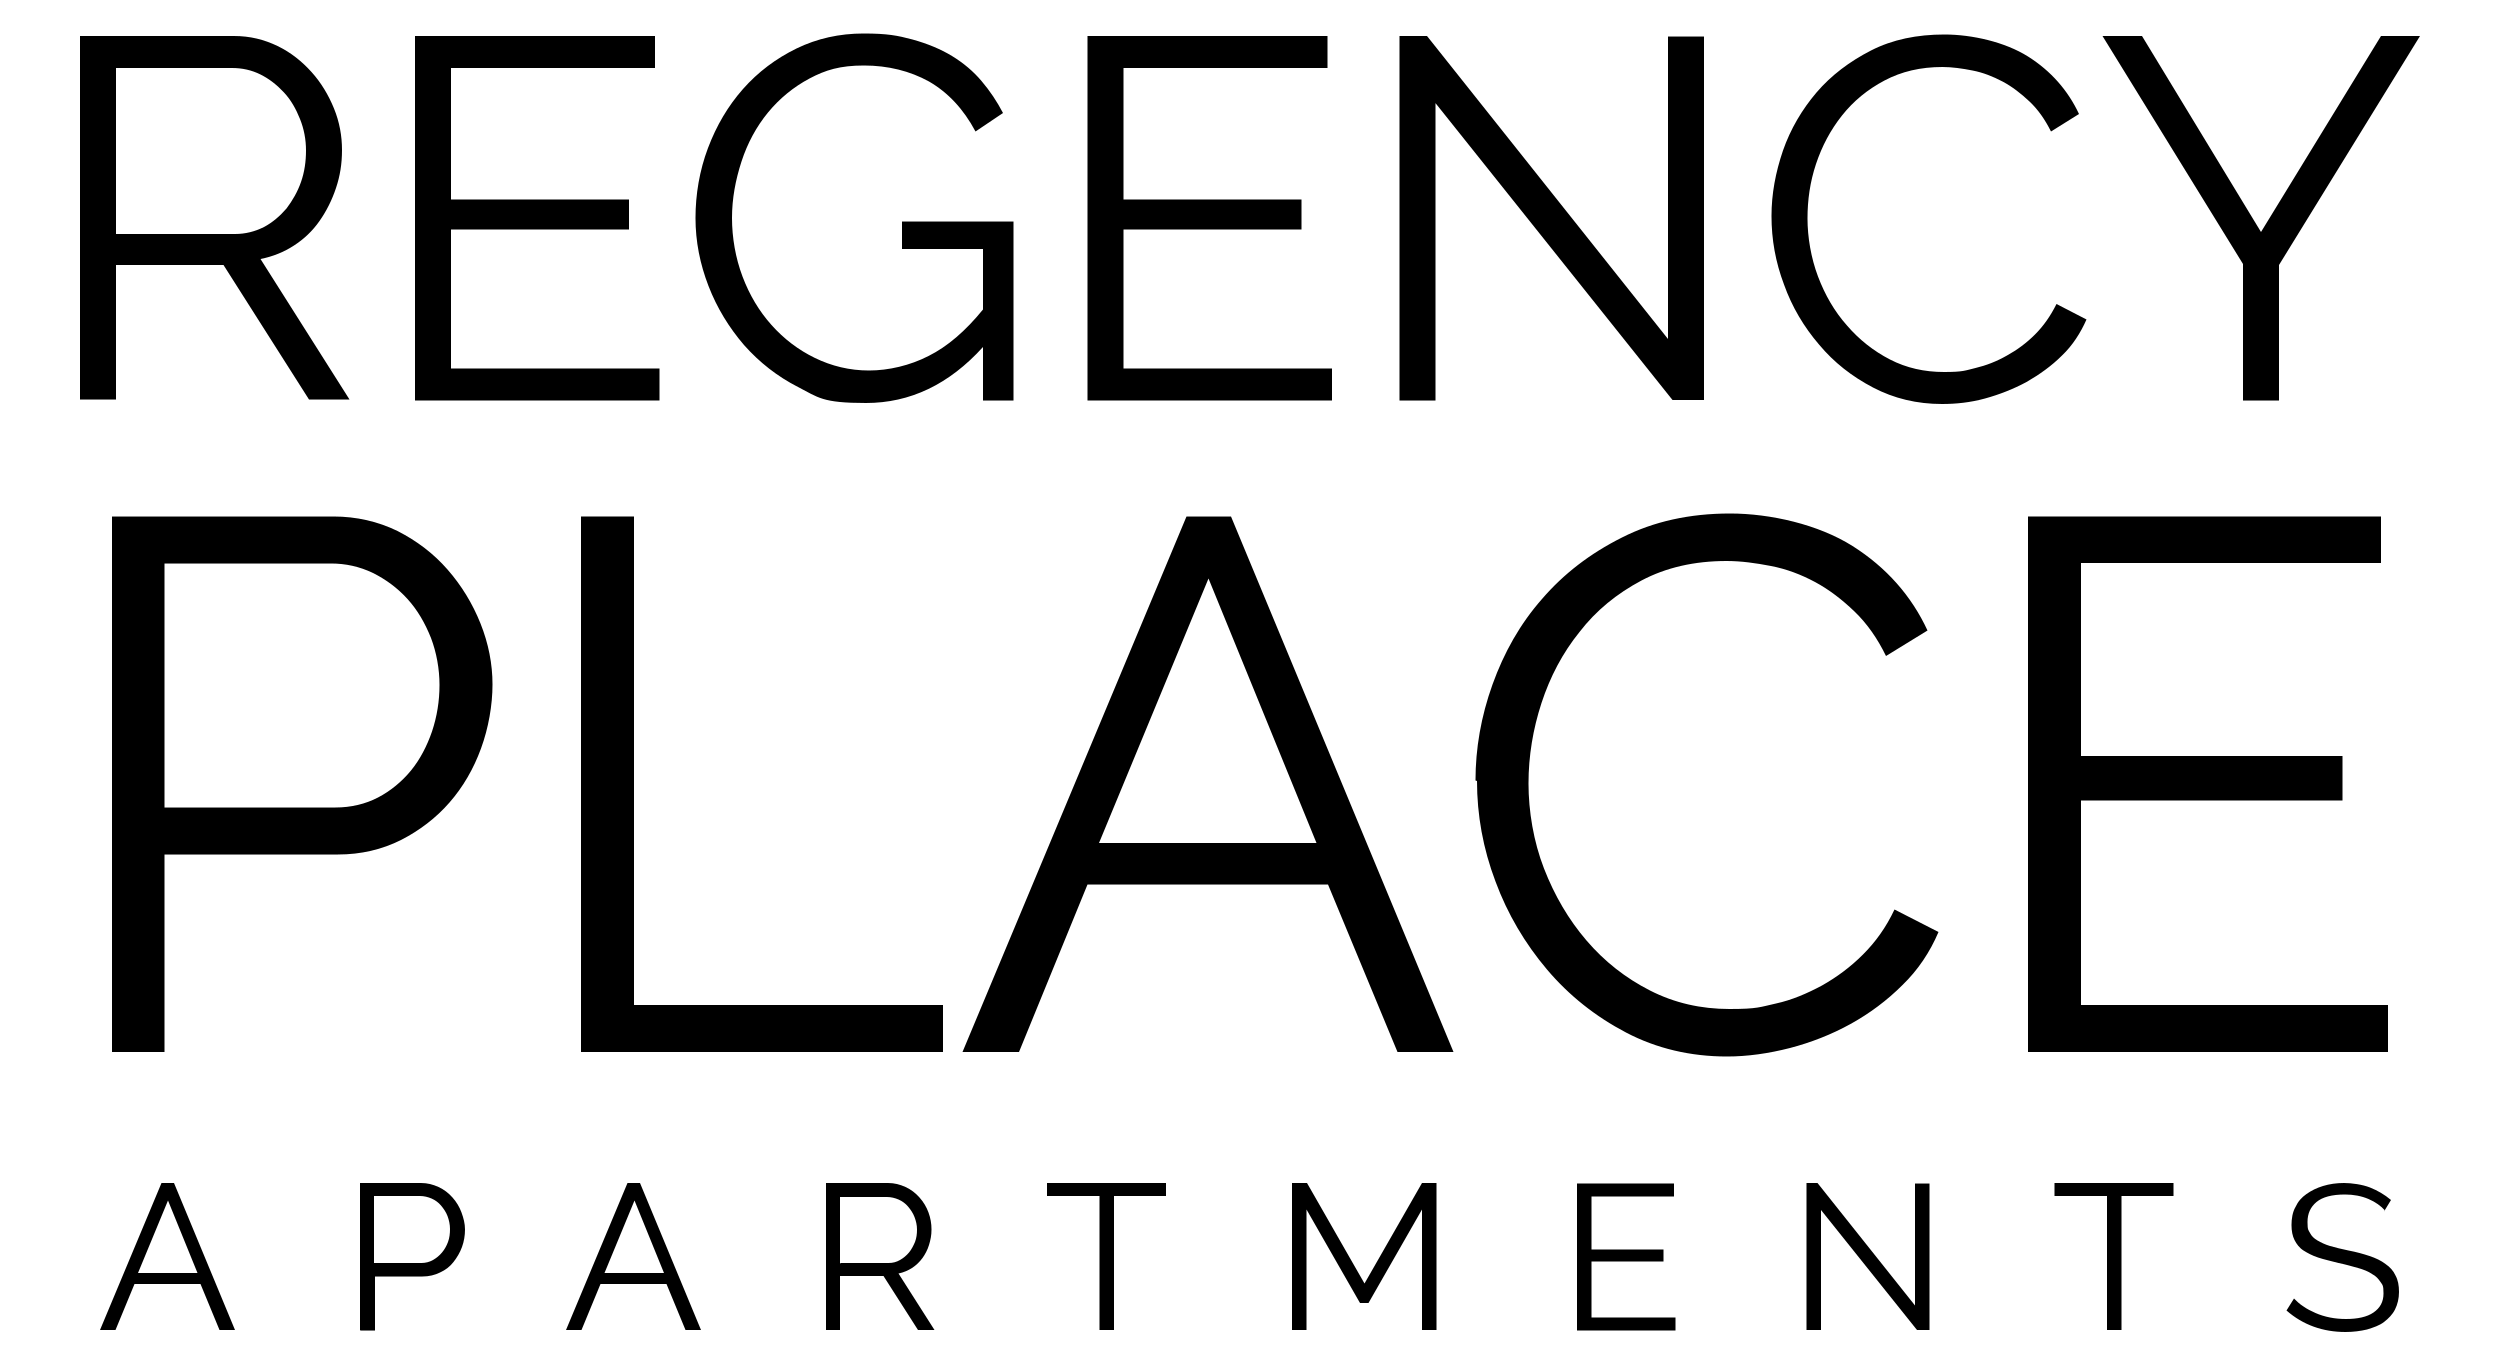<?xml version="1.0" encoding="UTF-8"?>
<svg id="logos" xmlns="http://www.w3.org/2000/svg" version="1.1" viewBox="0 0 500 273.1">
  <defs>
    <style>
      .cls-1 {
        fill: #000;
        stroke-width: 0px;
      }
    </style>
  </defs>
  <g>
    <path class="cls-1" d="M16,80.1V7.2h30.8c3.2,0,6,.7,8.7,2s4.9,3.1,6.8,5.2c1.9,2.1,3.4,4.6,4.5,7.3s1.6,5.5,1.6,8.3-.4,5.2-1.2,7.6c-.8,2.4-1.9,4.6-3.3,6.6s-3.1,3.6-5.1,4.9c-2,1.3-4.2,2.2-6.7,2.7l17.8,28.1h-8.1l-17.1-26.9h-21.5v26.9h-7.2,0ZM23.2,46.8h23.8c2.1,0,4-.5,5.8-1.4,1.7-.9,3.2-2.2,4.5-3.7,1.2-1.6,2.2-3.3,2.9-5.3.7-2,1-4.1,1-6.3s-.4-4.3-1.2-6.3-1.8-3.8-3.2-5.3-2.9-2.7-4.7-3.6-3.7-1.3-5.7-1.3h-23.2v33.2h0Z"/>
    <path class="cls-1" d="M131.9,73.7v6.4h-48.9V7.2h48v6.4h-40.8v26.3h35.6v6h-35.6v27.8h41.8Z"/>
    <path class="cls-1" d="M196.6,69.4c-6.8,7.5-14.6,11.2-23.4,11.2s-9.5-1.1-13.6-3.2-7.7-4.9-10.8-8.4c-3-3.5-5.4-7.4-7.1-11.8s-2.6-8.9-2.6-13.6.8-9.5,2.5-14c1.7-4.5,4-8.4,7-11.8,3-3.4,6.6-6.1,10.7-8.1,4.1-2,8.6-3,13.4-3s6.8.4,9.8,1.2c2.9.8,5.6,1.9,7.9,3.3,2.3,1.4,4.3,3.1,5.9,5,1.7,2,3.1,4.1,4.3,6.4l-5.5,3.7c-2.4-4.5-5.5-7.8-9.3-10-3.8-2.1-8.2-3.2-13-3.2s-7.7.9-10.9,2.6c-3.2,1.7-6,4-8.3,6.8-2.3,2.8-4.1,6.1-5.3,9.8s-1.9,7.4-1.9,11.3.7,8,2.1,11.7c1.4,3.7,3.3,6.9,5.8,9.7,2.5,2.8,5.4,5,8.7,6.6,3.3,1.6,6.9,2.5,10.8,2.5s8.2-1,11.9-2.9c3.8-1.9,7.4-5,10.9-9.3v-12.1h-16.2v-5.5h22.3v35.8h-6.1v-10.7h0Z"/>
    <path class="cls-1" d="M266.4,73.7v6.4h-48.9V7.2h48v6.4h-40.8v26.3h35.6v6h-35.6v27.8h41.8Z"/>
    <path class="cls-1" d="M287.1,20.6v59.5h-7.2V7.2h5.5l48.2,60.6V7.3h7.2v72.7h-6.3s-47.5-59.5-47.5-59.5Z"/>
    <path class="cls-1" d="M354.3,43.2c0-4.4.8-8.7,2.3-13.1,1.5-4.3,3.8-8.2,6.7-11.6,2.9-3.4,6.6-6.2,10.9-8.4s9.2-3.2,14.7-3.2,12.1,1.5,16.7,4.4c4.6,2.9,8,6.8,10.2,11.5l-5.6,3.5c-1.2-2.4-2.6-4.4-4.3-6-1.7-1.6-3.5-3-5.4-4-1.9-1-3.9-1.8-6-2.2-2-.4-4.1-.7-6-.7-4.4,0-8.2.9-11.6,2.7-3.4,1.8-6.2,4.1-8.5,7-2.3,2.9-4,6.1-5.2,9.7s-1.7,7.2-1.7,10.9.7,7.9,2.1,11.6c1.4,3.7,3.3,7,5.8,9.8,2.4,2.8,5.3,5.1,8.6,6.8,3.3,1.7,6.9,2.5,10.8,2.5s4.2-.3,6.3-.8c2.1-.5,4.2-1.3,6.3-2.5,2-1.1,3.9-2.5,5.6-4.2s3.1-3.7,4.3-6.1l6,3.1c-1.2,2.7-2.8,5.2-4.9,7.2-2.1,2.1-4.5,3.8-7.1,5.3-2.6,1.4-5.4,2.5-8.3,3.3s-5.8,1.1-8.6,1.1c-5,0-9.6-1.1-13.8-3.3s-7.8-5-10.8-8.6c-3-3.5-5.4-7.5-7-12-1.7-4.5-2.5-9-2.5-13.7h0Z"/>
    <path class="cls-1" d="M428.4,7.2l23.8,39.2,24-39.2h7.8l-28.2,45.8v27.1h-7.2v-27.3l-28.1-45.6h7.9Z"/>
  </g>
  <g>
    <path class="cls-1" d="M32.4,236.6h2.4l12.2,29.4h-3.1l-3.8-9.2h-13.2l-3.8,9.2h-3.1l12.3-29.4h0ZM39.5,254.6l-5.9-14.5-6,14.5h11.9Z"/>
    <path class="cls-1" d="M72,266v-29.4h12.2c1.3,0,2.4.3,3.5.8,1.1.5,2,1.2,2.8,2.1s1.4,1.9,1.8,3,.7,2.2.7,3.4-.2,2.4-.6,3.5-1,2.1-1.7,3-1.6,1.6-2.7,2.1c-1,.5-2.2.8-3.5.8h-9.5v10.8h-2.9,0ZM74.9,252.6h9.4c.8,0,1.6-.2,2.3-.6.7-.4,1.3-.9,1.8-1.5s.9-1.3,1.2-2.1c.3-.8.4-1.7.4-2.6s-.2-1.8-.5-2.6c-.3-.8-.8-1.5-1.3-2.1-.5-.6-1.2-1.1-1.9-1.4-.7-.3-1.5-.5-2.3-.5h-9.2v13.4h0Z"/>
    <path class="cls-1" d="M125.6,236.6h2.4l12.2,29.4h-3.1l-3.8-9.2h-13.2l-3.8,9.2h-3.1l12.3-29.4h0ZM132.8,254.6l-5.9-14.5-6,14.5h11.9Z"/>
    <path class="cls-1" d="M165.2,266v-29.4h12.4c1.3,0,2.4.3,3.5.8,1.1.5,2,1.2,2.8,2.1s1.4,1.9,1.8,3c.4,1.1.6,2.2.6,3.4s-.2,2.1-.5,3.1c-.3,1-.8,1.9-1.3,2.6-.6.8-1.2,1.4-2.1,2-.8.5-1.7.9-2.7,1.1l7.2,11.3h-3.3l-6.9-10.8h-8.7v10.8h-2.9,0ZM168.1,252.6h9.6c.9,0,1.6-.2,2.3-.6.7-.4,1.3-.9,1.8-1.5.5-.6.9-1.4,1.2-2.1.3-.8.4-1.6.4-2.5s-.2-1.7-.5-2.5c-.3-.8-.8-1.5-1.3-2.1-.5-.6-1.2-1.1-1.9-1.4s-1.5-.5-2.3-.5h-9.4v13.4h0Z"/>
    <path class="cls-1" d="M233.3,239.2h-10.5v26.8h-2.9v-26.8h-10.5v-2.6h23.8v2.6h0Z"/>
    <path class="cls-1" d="M284.4,266v-24.1l-10.7,18.7h-1.7l-10.7-18.7v24.1h-2.9v-29.4h3l11.5,20.1,11.5-20.1h2.9v29.4h-2.9,0Z"/>
    <path class="cls-1" d="M335.1,263.5v2.6h-19.7v-29.4h19.4v2.6h-16.5v10.6h14.4v2.4h-14.4v11.2h16.8Z"/>
    <path class="cls-1" d="M364.2,242v24h-2.9v-29.4h2.2l19.5,24.5v-24.4h2.9v29.3h-2.5l-19.2-24h0Z"/>
    <path class="cls-1" d="M434.8,239.2h-10.5v26.8h-2.9v-26.8h-10.5v-2.6h23.8v2.6h0Z"/>
    <path class="cls-1" d="M477,242.1c-.8-.9-1.9-1.7-3.3-2.3s-3-.9-4.7-.9c-2.6,0-4.5.5-5.7,1.5s-1.8,2.3-1.8,4,.2,1.6.5,2.2.8,1.1,1.5,1.5,1.5.8,2.5,1.1c1,.3,2.3.6,3.7.9,1.6.3,3,.7,4.2,1.1,1.2.4,2.3.9,3.2,1.6.9.6,1.6,1.4,2,2.3.5.9.7,2,.7,3.3s-.3,2.5-.8,3.5c-.5,1-1.3,1.8-2.2,2.5-.9.7-2.1,1.1-3.4,1.5-1.3.3-2.7.5-4.3.5-4.5,0-8.5-1.4-11.8-4.3l1.5-2.4c.5.5,1.1,1.1,1.9,1.6.7.5,1.5.9,2.4,1.3s1.9.7,2.9.9c1,.2,2.1.3,3.2.3,2.3,0,4.2-.4,5.5-1.3s2-2.1,2-3.8-.2-1.7-.6-2.3-.9-1.2-1.7-1.6c-.7-.5-1.7-.9-2.8-1.2-1.1-.3-2.4-.7-3.9-1-1.5-.4-2.9-.7-4.1-1.1s-2.1-.9-2.9-1.4-1.4-1.3-1.8-2.1-.6-1.8-.6-3,.2-2.6.8-3.6c.5-1.1,1.2-1.9,2.2-2.6s2-1.2,3.3-1.6,2.7-.6,4.2-.6,3.7.3,5.2.9c1.5.6,2.9,1.4,4.2,2.5l-1.4,2.3h0Z"/>
  </g>
  <g>
    <path class="cls-1" d="M22.4,210.4v-107.1h44.3c4.6,0,8.9,1,12.8,2.9,3.9,2,7.2,4.5,10,7.7,2.8,3.2,5,6.8,6.6,10.8s2.4,8.1,2.4,12.2-.8,8.7-2.3,12.8c-1.5,4.1-3.6,7.7-6.3,10.8-2.7,3.1-6,5.6-9.7,7.5-3.8,1.9-8,2.9-12.6,2.9h-34.7v39.5h-10.6,0ZM32.9,161.5h34.2c3.1,0,6-.7,8.5-2s4.8-3.2,6.6-5.4,3.2-4.9,4.2-7.8c1-3,1.5-6.1,1.5-9.3s-.6-6.5-1.7-9.4c-1.2-3-2.7-5.6-4.7-7.8-2-2.2-4.3-3.9-6.9-5.2-2.7-1.3-5.5-1.9-8.4-1.9h-33.3v48.9h0Z"/>
    <path class="cls-1" d="M116.2,210.4v-107.1h10.6v97.7h61.8v9.4h-72.4Z"/>
    <path class="cls-1" d="M237.3,103.3h8.9l44.5,107.1h-11.2l-13.9-33.5h-48.1l-13.7,33.5h-11.3l44.8-107.1h0ZM263.3,168.6l-21.6-52.9-21.9,52.9h43.4Z"/>
    <path class="cls-1" d="M295.1,156.1c0-6.4,1.1-12.8,3.4-19.2s5.5-12.1,9.9-17.1c4.3-5,9.6-9.1,16-12.3,6.3-3.2,13.5-4.8,21.6-4.8s17.7,2.2,24.5,6.5c6.8,4.3,11.8,10,15,16.9l-8.3,5.1c-1.7-3.5-3.8-6.5-6.3-8.9-2.5-2.4-5.1-4.4-7.9-5.9-2.8-1.5-5.7-2.6-8.8-3.2s-6-1-8.9-1c-6.4,0-12.1,1.3-17,3.9-4.9,2.6-9.1,6-12.4,10.3-3.4,4.2-5.9,9-7.6,14.2s-2.6,10.6-2.6,16.1,1,11.6,3.1,17c2.1,5.4,4.9,10.2,8.5,14.4,3.6,4.2,7.8,7.5,12.7,10s10.2,3.7,15.9,3.7,6.1-.4,9.3-1.1,6.2-2,9.2-3.6c3-1.7,5.7-3.7,8.2-6.2,2.5-2.5,4.6-5.4,6.3-9l8.8,4.5c-1.7,4-4.1,7.6-7.2,10.6-3.1,3.1-6.6,5.7-10.4,7.8s-7.9,3.7-12.1,4.8c-4.3,1.1-8.5,1.7-12.6,1.7-7.3,0-14.1-1.6-20.2-4.8s-11.4-7.4-15.8-12.6c-4.4-5.2-7.9-11.1-10.3-17.6-2.5-6.6-3.7-13.3-3.7-20.1h0Z"/>
    <path class="cls-1" d="M477.6,201v9.4h-72v-107.1h70.6v9.3h-60v38.6h52.3v8.9h-52.3v40.9h61.4Z"/>
  </g>
</svg>